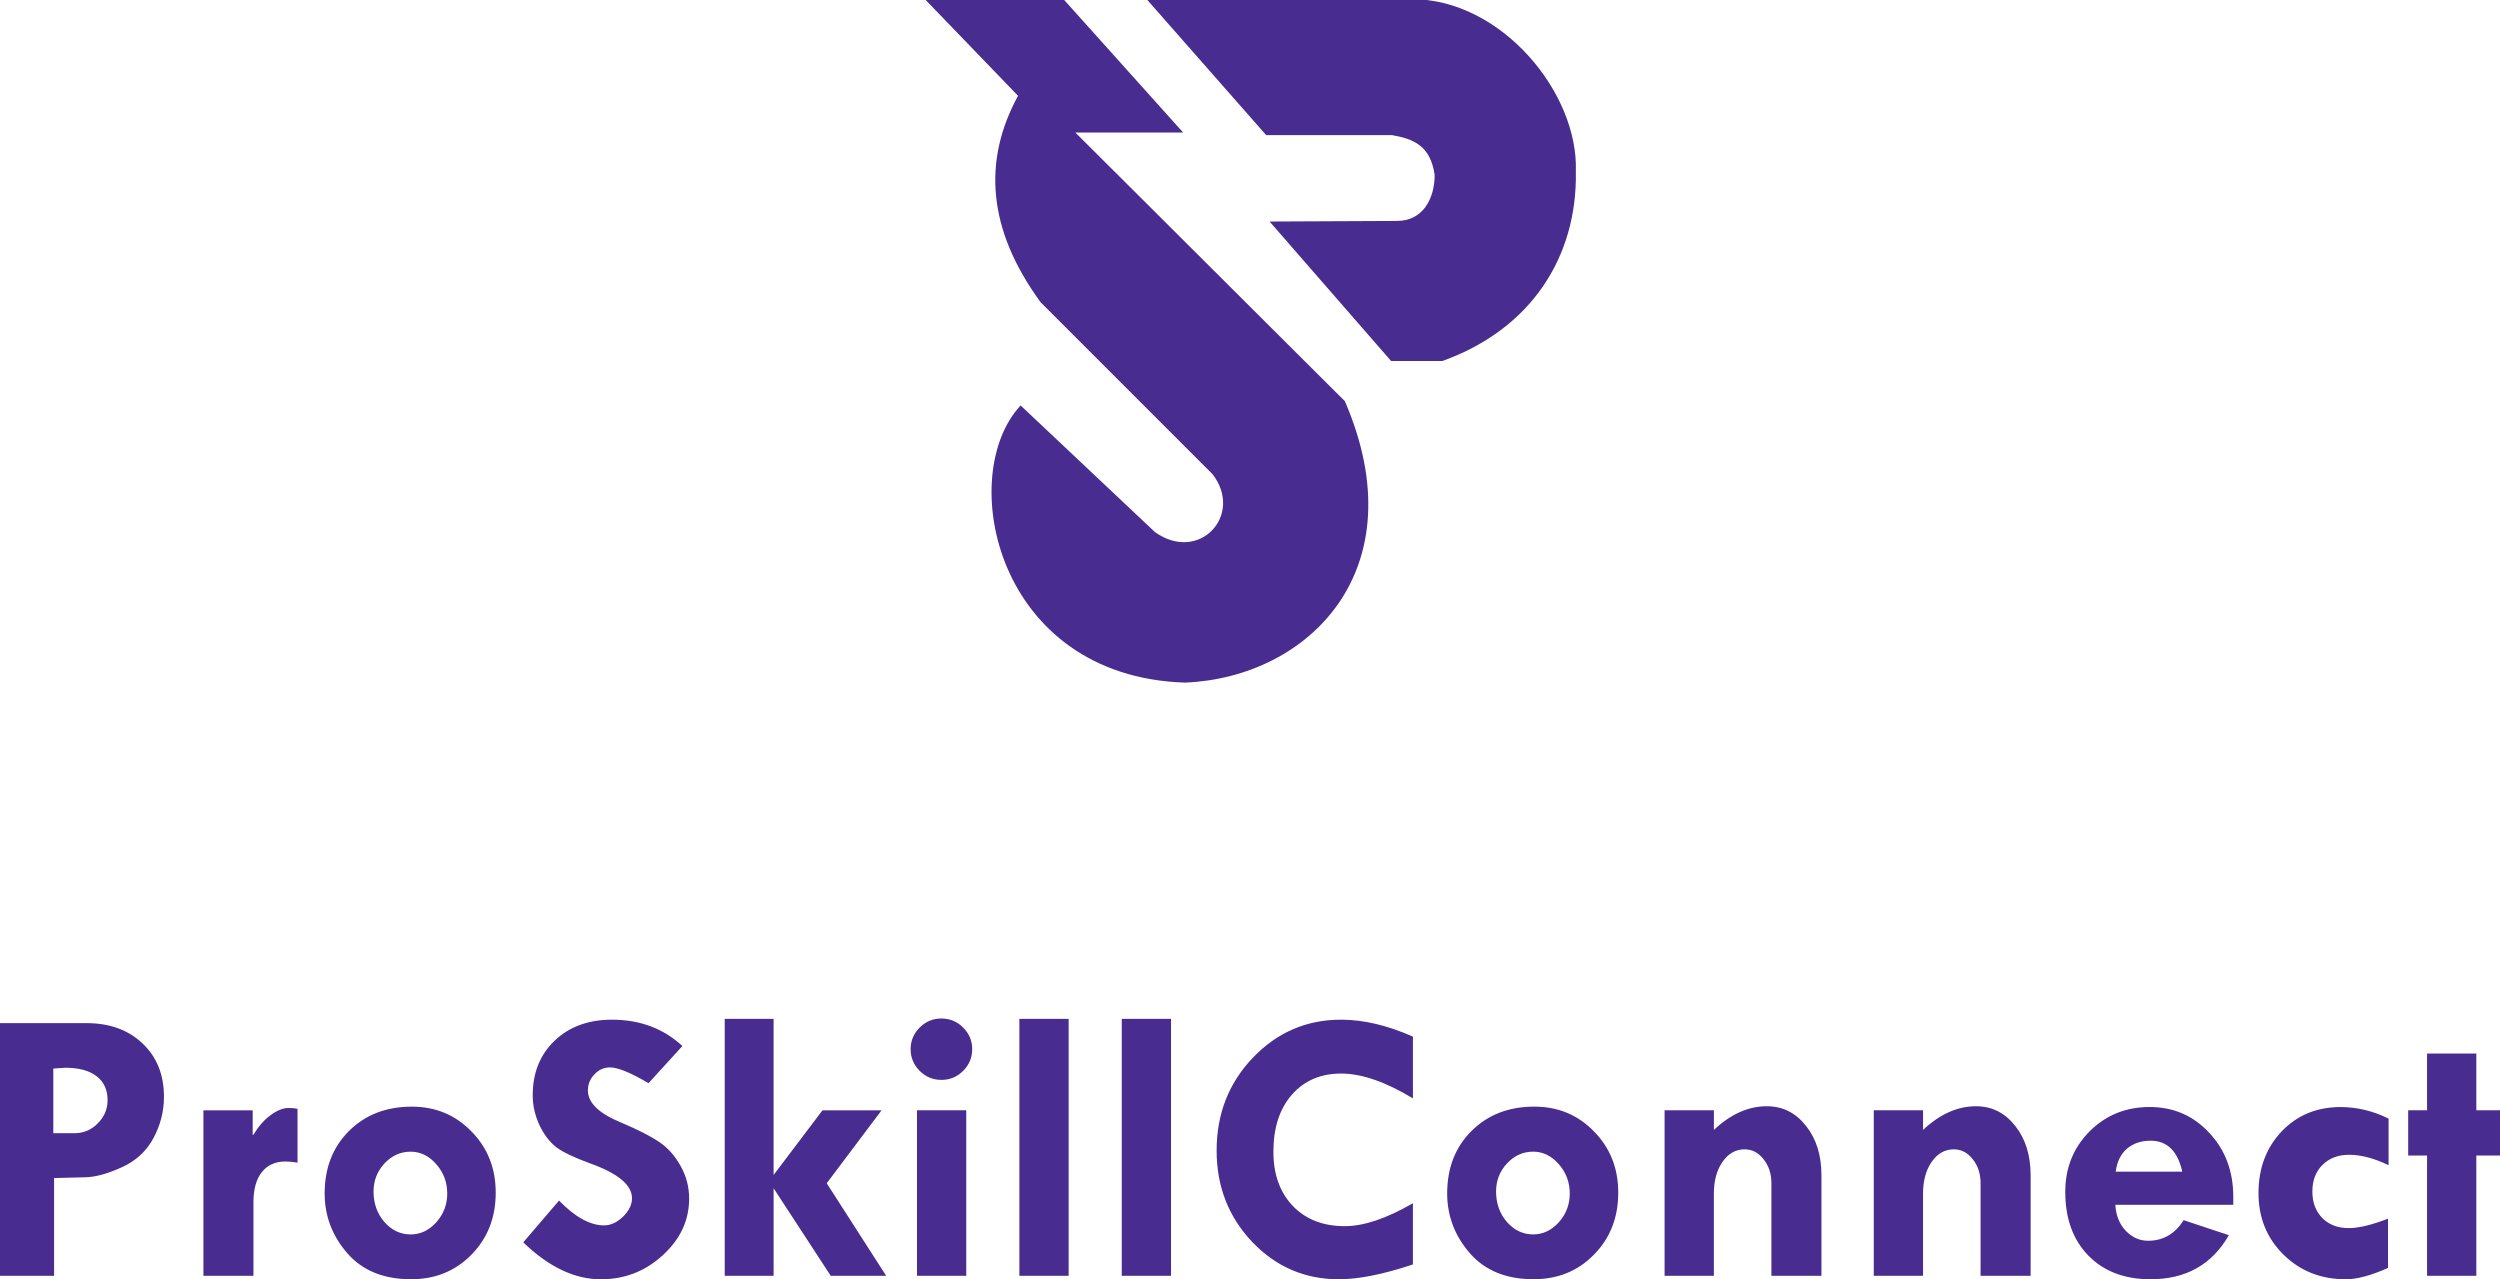 <?xml version="1.0" encoding="UTF-8" standalone="no"?>
<!-- Created with Inkscape (http://www.inkscape.org/) -->

<svg
   width="135.687mm"
   height="69.433mm"
   viewBox="0 0 135.687 69.433"
   version="1.1"
   id="svg1"
   xml:space="preserve"
   inkscape:version="1.3.2 (091e20e, 2023-11-25, custom)"
   sodipodi:docname="Logo_all.svg"
   xmlns:inkscape="http://www.inkscape.org/namespaces/inkscape"
   xmlns:sodipodi="http://sodipodi.sourceforge.net/DTD/sodipodi-0.dtd"
   xmlns="http://www.w3.org/2000/svg"
   xmlns:svg="http://www.w3.org/2000/svg"><sodipodi:namedview
     id="namedview1"
     pagecolor="#ffffff"
     bordercolor="#000000"
     borderopacity="0.25"
     inkscape:showpageshadow="2"
     inkscape:pageopacity="0.0"
     inkscape:pagecheckerboard="0"
     inkscape:deskcolor="#d1d1d1"
     inkscape:document-units="mm"
     inkscape:zoom="0.73890575"
     inkscape:cx="265.2571"
     inkscape:cy="2021.2321"
     inkscape:window-width="2560"
     inkscape:window-height="1369"
     inkscape:window-x="2552"
     inkscape:window-y="-8"
     inkscape:window-maximized="1"
     inkscape:current-layer="layer1"
     showguides="true"><sodipodi:guide
       position="-1.452,639.202"
       orientation="1,0"
       id="guide1"
       inkscape:locked="false" /></sodipodi:namedview><defs
     id="defs1" /><g
     inkscape:label="Ebene 1"
     inkscape:groupmode="layer"
     id="layer1"
     transform="translate(-1.452,-639.202)"><g
       id="g5"><g
         id="g3"
         inkscape:export-filename="logo_top_text.svg"
         inkscape:export-xdpi="96"
         inkscape:export-ydpi="96"><g
           id="g3-7-2"
           style="fill:#482c90;fill-opacity:1"
           transform="matrix(1.467,0,0,1.467,170.903,380.467)"
           inkscape:export-filename="g3-7.svg"
           inkscape:export-xdpi="96"
           inkscape:export-ydpi="96"><path
             style="fill:#482c90;fill-opacity:1;stroke-width:0.265"
             d="m -81.293,176.337 h 5.127 l 4.431,4.937 h -3.988 l 9.97,9.938 c 2.69,6.221 -1.319,10.226 -5.918,10.413 -7.014,-0.229 -8.487,-7.676 -6.077,-10.254 l 4.969,4.684 c 1.626,1.164 3.295,-0.621 2.136,-2.136 l -6.362,-6.362 c -1.991,-2.723 -2.138,-5.258 -0.839,-7.643 z"
             id="path1-4-4-5"
             sodipodi:nodetypes="cccccccccccc" /><path
             style="fill:#482c90;fill-opacity:1;stroke-width:0.265"
             d="m -73.089,176.337 h 9.805 c 3.33,0 6.174,3.472 6.077,6.362 0.065,3.184 -1.669,5.857 -4.937,7.026 h -1.899 l -4.494,-5.159 4.691,-0.022 c 0.976,0.01 1.407,-0.809 1.417,-1.687 -0.149,-1.106 -0.801,-1.353 -1.582,-1.488 h -4.653 z"
             id="path2-1-4-0"
             sodipodi:nodetypes="ccccccccccc" /></g><path
           d="m 1.452,694.732 h 4.69 q 1.89,0 3.05,1.107 1.159,1.097 1.159,2.893 0,1.18 -0.574,2.246 -0.564,1.055 -1.713,1.577 -1.149,0.522 -1.964,0.543 l -1.713,0.042 v 5.306 H 1.452 Z m 2.893,2.465 v 3.509 h 1.149 q 0.742,0 1.264,-0.533 0.533,-0.533 0.533,-1.264 0,-0.836 -0.595,-1.295 -0.595,-0.46 -1.692,-0.46 z m 10.821,2.267 v 1.326 h 0.042 q 0.397,-0.668 0.919,-1.055 0.533,-0.397 0.982,-0.397 0.272,0 0.491,0.042 v 2.925 q -0.334,-0.063 -0.658,-0.063 -0.825,0 -1.285,0.585 -0.449,0.574 -0.449,1.619 v 4 h -2.716 v -8.982 z m 3.906,4.512 q 0,-2.078 1.326,-3.395 1.326,-1.316 3.405,-1.316 1.932,0 3.238,1.347 1.316,1.337 1.316,3.321 0,2.026 -1.316,3.363 -1.306,1.337 -3.28,1.337 -2.225,0 -3.457,-1.41 -1.232,-1.42 -1.232,-3.248 z m 6.653,0 q 0,-0.909 -0.595,-1.588 -0.595,-0.679 -1.389,-0.679 -0.825,0 -1.42,0.637 -0.595,0.637 -0.595,1.525 0,0.971 0.585,1.65 0.595,0.679 1.431,0.679 0.794,0 1.389,-0.658 0.595,-0.668 0.595,-1.567 z m 12.763,-8.001 -1.838,2.016 q -1.452,-0.856 -2.089,-0.856 -0.491,0 -0.846,0.376 -0.355,0.366 -0.355,0.877 0,1.013 1.838,1.755 1.347,0.574 2.037,1.044 0.689,0.46 1.149,1.285 0.47,0.825 0.47,1.786 0,1.765 -1.431,3.071 -1.42,1.306 -3.363,1.306 -2.131,0 -4.209,-2.005 l 1.943,-2.267 q 1.306,1.347 2.444,1.347 0.533,0 1.024,-0.47 0.491,-0.48 0.491,-1.003 0,-1.076 -2.266,-1.89 -1.295,-0.47 -1.838,-0.877 -0.543,-0.418 -0.919,-1.201 -0.366,-0.794 -0.366,-1.619 0,-1.828 1.191,-2.966 1.191,-1.138 3.113,-1.138 2.277,0 3.823,1.431 z m 2.298,-1.473 h 2.653 v 8.471 l 2.653,-3.509 h 3.207 l -2.977,3.959 3.227,5.024 h -3.008 l -3.102,-4.752 v 4.752 h -2.653 z m 10.09,1.64 q 0,-0.679 0.491,-1.17 0.491,-0.491 1.18,-0.491 0.689,0 1.18,0.491 0.491,0.491 0.491,1.17 0,0.689 -0.491,1.18 -0.491,0.491 -1.18,0.491 -0.689,0 -1.18,-0.491 -0.491,-0.491 -0.491,-1.18 z m 0.345,3.321 h 2.674 v 8.982 h -2.674 z m 5.557,-4.961 h 2.674 v 13.944 h -2.674 z m 5.557,0 h 2.674 v 13.944 h -2.674 z m 15.803,0.961 v 3.353 q -2.225,-1.347 -3.896,-1.347 -1.671,0 -2.674,1.149 -1.003,1.149 -1.003,3.092 0,1.838 1.055,2.945 1.055,1.097 2.82,1.097 1.546,0 3.697,-1.243 v 3.321 q -2.413,0.804 -4.021,0.804 -2.768,0 -4.7,-2.026 -1.932,-2.037 -1.932,-4.961 0,-2.977 1.964,-5.034 1.974,-2.068 4.794,-2.068 1.817,0 3.896,0.919 z m 1.859,8.512 q 0,-2.078 1.326,-3.395 1.326,-1.316 3.405,-1.316 1.932,0 3.238,1.347 1.316,1.337 1.316,3.321 0,2.026 -1.316,3.363 -1.306,1.337 -3.28,1.337 -2.225,0 -3.457,-1.41 -1.232,-1.42 -1.232,-3.248 z m 6.653,0 q 0,-0.909 -0.595,-1.588 -0.595,-0.679 -1.389,-0.679 -0.825,0 -1.42,0.637 -0.595,0.637 -0.595,1.525 0,0.971 0.585,1.65 0.595,0.679 1.431,0.679 0.794,0 1.389,-0.658 0.595,-0.668 0.595,-1.567 z m 7.823,-4.512 v 1.065 q 1.368,-1.285 2.872,-1.285 1.285,0 2.12,1.055 0.846,1.055 0.846,2.695 v 5.452 h -2.716 v -5.024 q 0,-0.773 -0.428,-1.306 -0.418,-0.533 -1.024,-0.533 -0.731,0 -1.201,0.679 -0.47,0.668 -0.47,1.734 v 4.449 h -2.674 v -8.982 z m 11.353,0 v 1.065 q 1.368,-1.285 2.872,-1.285 1.285,0 2.12,1.055 0.846,1.055 0.846,2.695 v 5.452 h -2.716 v -5.024 q 0,-0.773 -0.428,-1.306 -0.418,-0.533 -1.024,-0.533 -0.731,0 -1.201,0.679 -0.47,0.668 -0.47,1.734 v 4.449 h -2.674 v -8.982 z m 16.837,5.128 h -6.403 q 0.052,0.867 0.564,1.41 0.522,0.543 1.212,0.543 1.232,0 1.932,-1.118 l 2.454,0.815 q -1.368,2.392 -4.251,2.392 -2.12,0 -3.374,-1.285 -1.253,-1.285 -1.253,-3.457 0,-1.953 1.316,-3.28 1.326,-1.326 3.259,-1.326 1.943,0 3.238,1.4 1.306,1.389 1.306,3.478 z m -6.382,-1.796 h 3.614 q -0.376,-1.682 -1.723,-1.682 -0.773,0 -1.285,0.439 -0.501,0.439 -0.606,1.243 z m 14.779,2.549 v 2.674 q -1.379,0.616 -2.287,0.616 -2.026,0 -3.384,-1.337 -1.358,-1.337 -1.358,-3.342 0,-2.016 1.253,-3.342 1.264,-1.326 3.196,-1.326 1.347,0 2.611,0.627 v 2.528 q -1.17,-0.564 -2.141,-0.564 -0.898,0 -1.452,0.554 -0.543,0.543 -0.543,1.441 0,0.888 0.543,1.441 0.543,0.543 1.431,0.543 0.804,0 2.131,-0.512 z m 2.12,-8.962 h 2.674 v 3.081 h 1.285 v 2.454 h -1.285 v 6.528 h -2.674 v -6.528 h -1.024 v -2.454 h 1.024 z"
           id="text1-4"
           style="font-weight:bold;font-size:21.391px;font-family:'Tw Cen MT';-inkscape-font-specification:'Tw Cen MT, Bold';fill:#482c90;stroke-width:1.783"
           aria-label="ProSkillConnect" /></g></g></g></svg>
